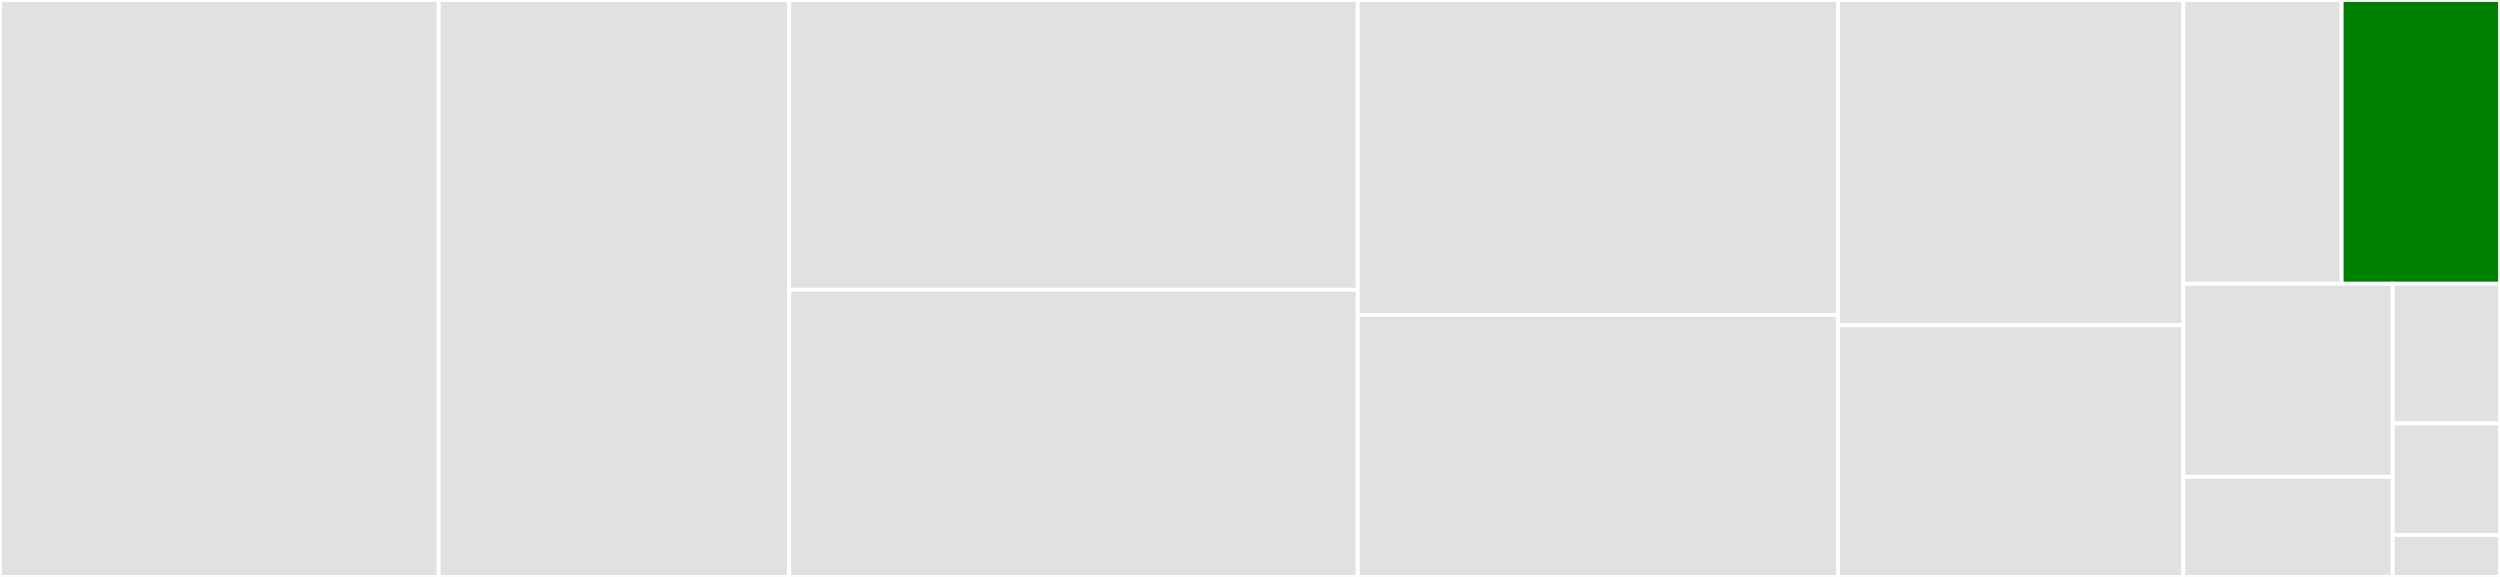 <svg baseProfile="full" width="650" height="150" viewBox="0 0 650 150" version="1.1"
xmlns="http://www.w3.org/2000/svg" xmlns:ev="http://www.w3.org/2001/xml-events"
xmlns:xlink="http://www.w3.org/1999/xlink">

<rect x="0" y="0" width="650" height="150" fill="#333333" stroke="none"/>

<style>rect.s{mask:url(#mask);}</style>
<defs>
  <pattern id="white" width="4" height="4" patternUnits="userSpaceOnUse" patternTransform="rotate(45)">
    <rect width="2" height="2" transform="translate(0,0)" fill="white"></rect>
  </pattern>
  <mask id="mask">
    <rect x="0" y="0" width="100%" height="100%" fill="url(#white)"></rect>
  </mask>
</defs>

<rect x="0" y="0" width="114.071" height="150.0" fill="#e1e1e1" stroke="white" stroke-width="1" class=" tooltipped" data-content="s3x.go"><title>s3x.go</title></rect>
<rect x="114.071" y="0" width="91.121" height="150.0" fill="#e1e1e1" stroke="white" stroke-width="1" class=" tooltipped" data-content="object.go"><title>object.go</title></rect>
<rect x="205.192" y="0" width="147.819" height="75.342" fill="#e1e1e1" stroke="white" stroke-width="1" class=" tooltipped" data-content="ledger_bucket.go"><title>ledger_bucket.go</title></rect>
<rect x="205.192" y="75.342" width="147.819" height="74.658" fill="#e1e1e1" stroke="white" stroke-width="1" class=" tooltipped" data-content="multipart.go"><title>multipart.go</title></rect>
<rect x="353.011" y="0" width="124.87" height="81.892" fill="#e1e1e1" stroke="white" stroke-width="1" class=" tooltipped" data-content="ipfs.go"><title>ipfs.go</title></rect>
<rect x="353.011" y="81.892" width="124.87" height="68.108" fill="#e1e1e1" stroke="white" stroke-width="1" class=" tooltipped" data-content="ledger_multipart.go"><title>ledger_multipart.go</title></rect>
<rect x="477.882" y="0" width="89.772" height="84.586" fill="#e1e1e1" stroke="white" stroke-width="1" class=" tooltipped" data-content="ledger_store.go"><title>ledger_store.go</title></rect>
<rect x="477.882" y="84.586" width="89.772" height="65.414" fill="#e1e1e1" stroke="white" stroke-width="1" class=" tooltipped" data-content="ledger.go"><title>ledger.go</title></rect>
<rect x="567.653" y="0" width="41.173" height="73.77" fill="#e1e1e1" stroke="white" stroke-width="1" class=" tooltipped" data-content="bucket.go"><title>bucket.go</title></rect>
<rect x="608.827" y="0" width="41.173" height="73.77" fill="green" stroke="white" stroke-width="1" class=" tooltipped" data-content="crdt_broadcaster.go"><title>crdt_broadcaster.go</title></rect>
<rect x="567.653" y="73.77" width="54.455" height="50.2" fill="#e1e1e1" stroke="white" stroke-width="1" class=" tooltipped" data-content="crdt_dagsyncer.go"><title>crdt_dagsyncer.go</title></rect>
<rect x="567.653" y="123.97" width="54.455" height="26.03" fill="#e1e1e1" stroke="white" stroke-width="1" class=" tooltipped" data-content="errors.go"><title>errors.go</title></rect>
<rect x="622.108" y="73.77" width="27.892" height="36.3" fill="#e1e1e1" stroke="white" stroke-width="1" class=" tooltipped" data-content="s3x_utils.go"><title>s3x_utils.go</title></rect>
<rect x="622.108" y="110.07" width="27.892" height="29.04" fill="#e1e1e1" stroke="white" stroke-width="1" class=" tooltipped" data-content="bucket_locker.go"><title>bucket_locker.go</title></rect>
<rect x="622.108" y="139.11" width="27.892" height="10.89" fill="#e1e1e1" stroke="white" stroke-width="1" class=" tooltipped" data-content="s3x-policy.go"><title>s3x-policy.go</title></rect>
</svg>
